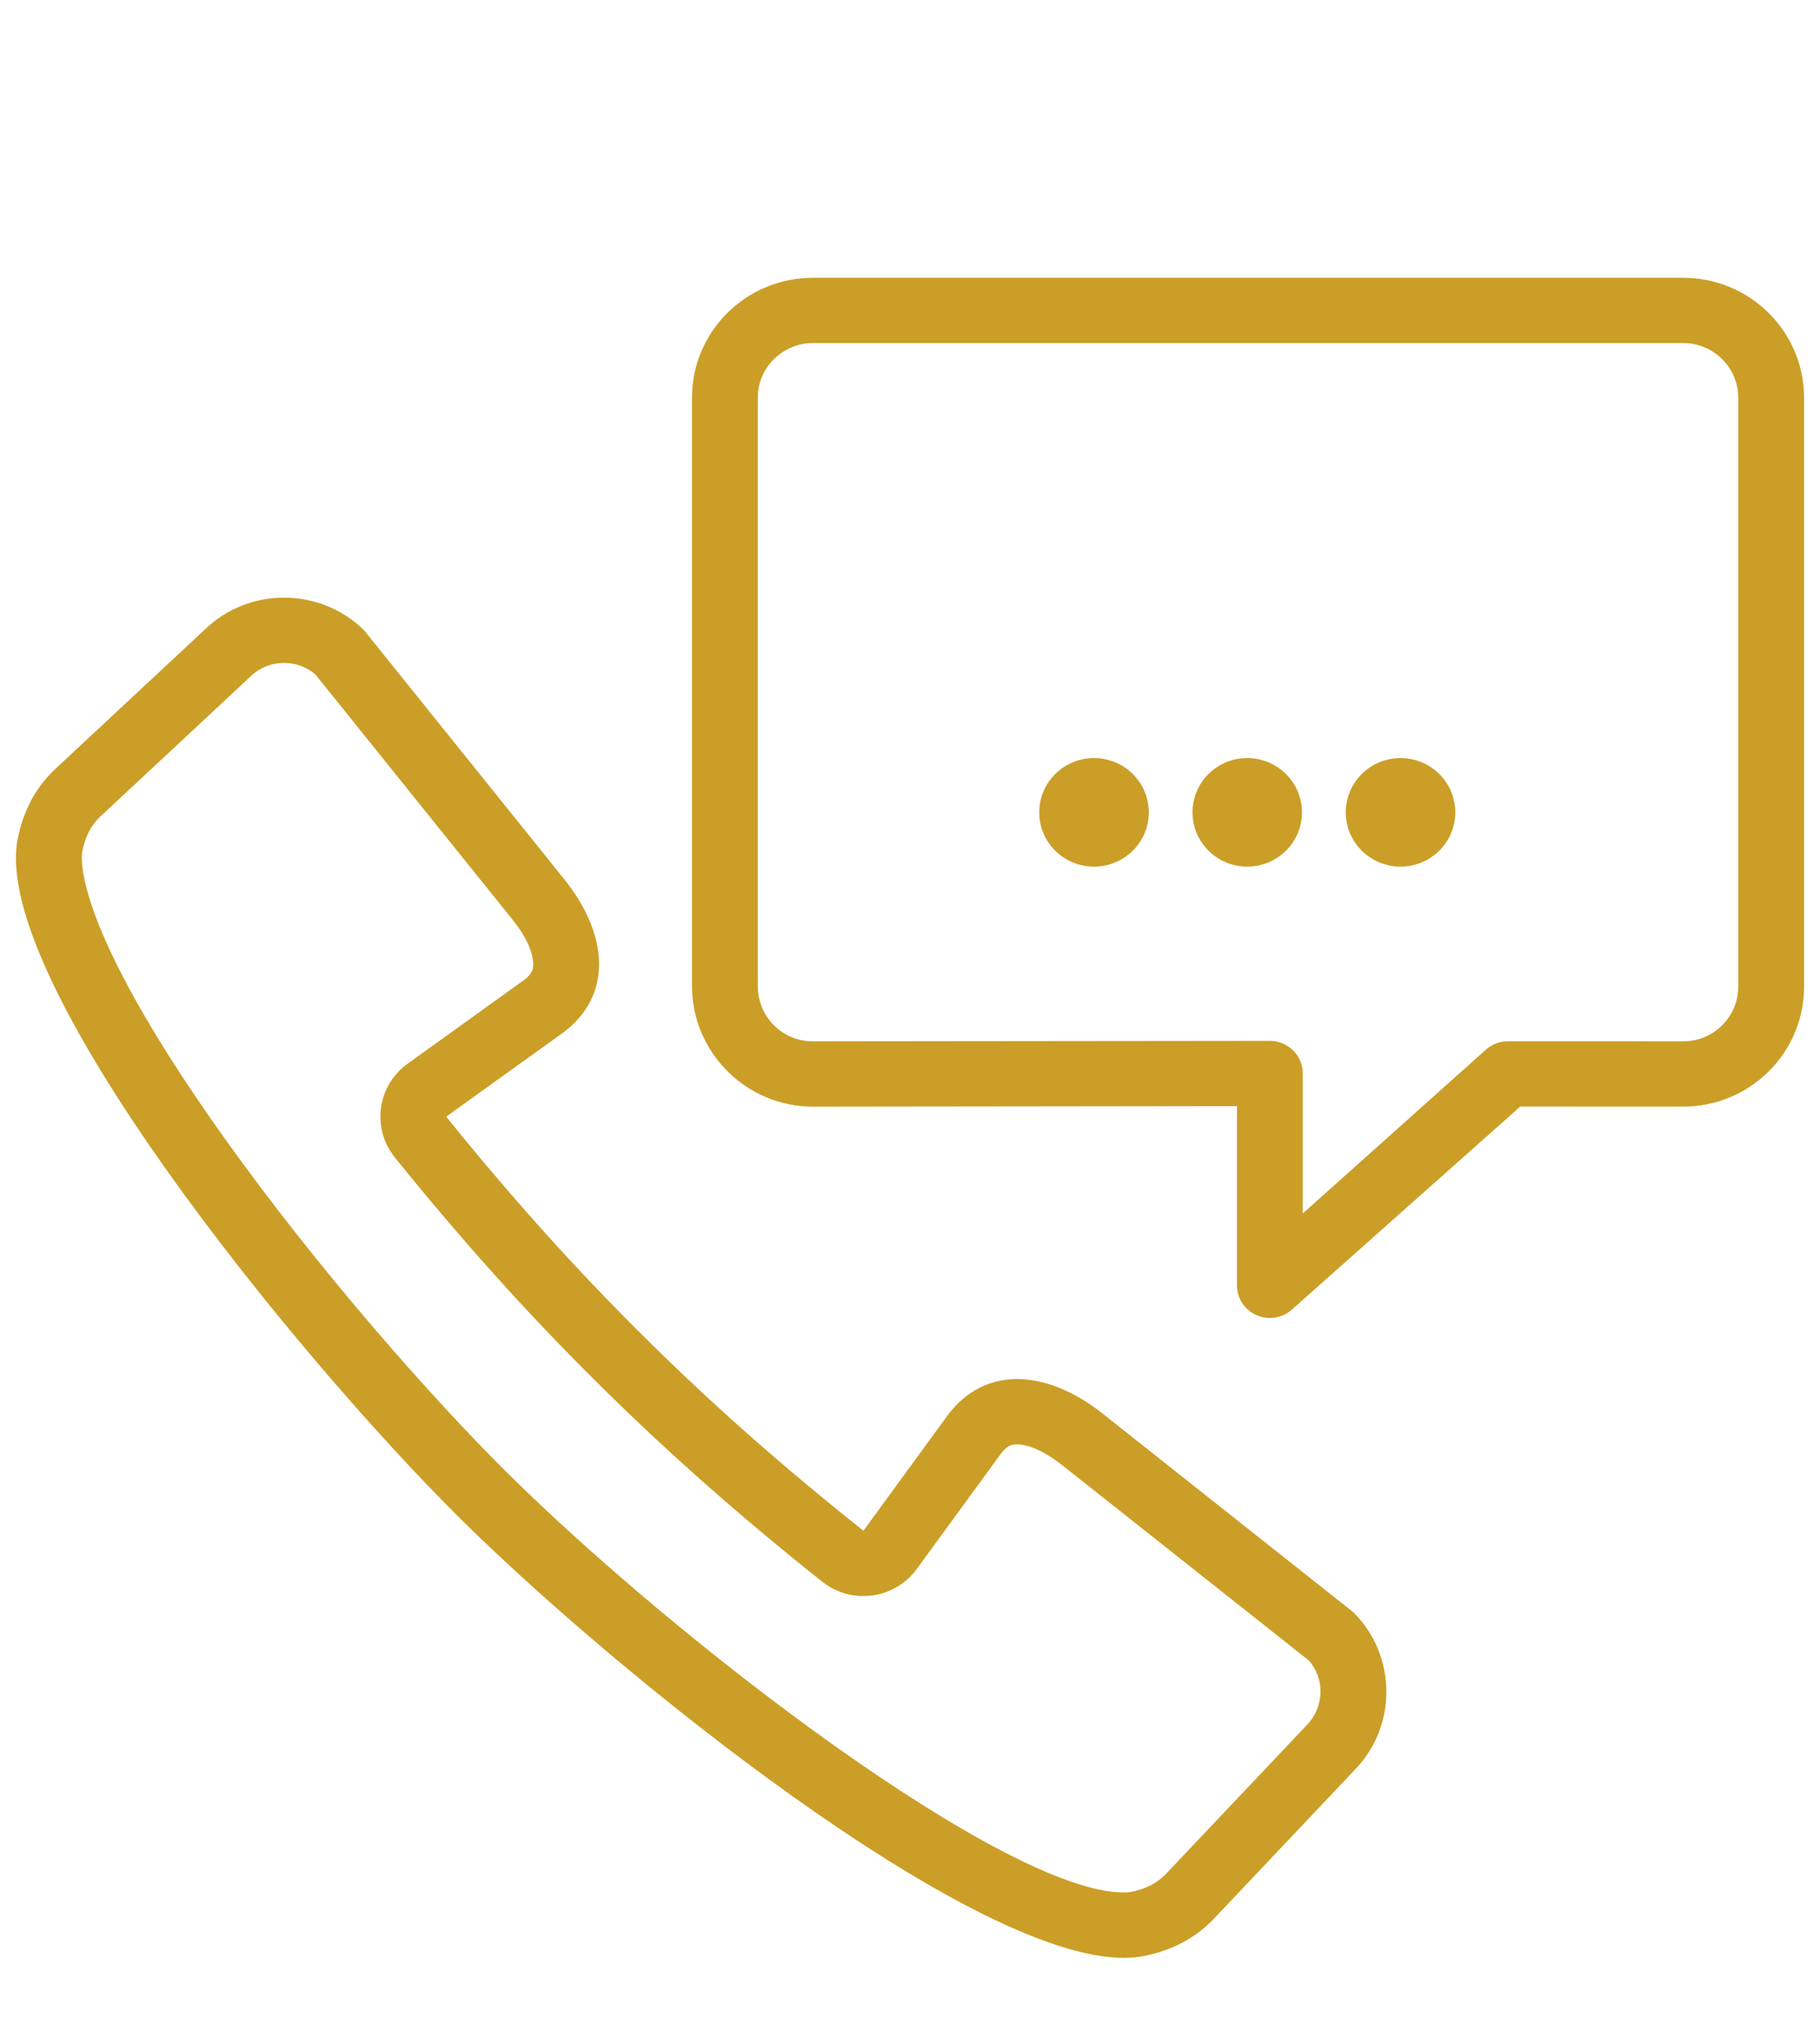<svg width="57" height="64" viewBox="0 0 57 50" fill="none" xmlns="http://www.w3.org/2000/svg">
<g clip-path="url(#clip0_3425_14781)">
<path d="M46.664 16.774V16.775L46.665 16.773L46.664 16.774Z" fill="#CB9E27"/>
<path d="M42.391 43.486L34.545 37.271C33.655 36.564 32.716 36.179 31.854 36.179C31.02 36.179 30.257 36.539 29.68 37.314L27.041 40.929C24.515 38.922 22.267 36.939 20.134 34.818C17.996 32.7 15.998 30.471 13.974 27.964L17.619 25.345C19.207 24.18 19.063 22.254 17.662 20.518L11.401 12.733C10.712 12.054 9.804 11.713 8.896 11.713C8.006 11.713 7.115 12.04 6.428 12.699L1.693 17.113C1.109 17.675 0.727 18.397 0.556 19.259C-0.322 23.688 9.286 35.459 14.387 40.521C19.269 45.365 30.337 54.302 35.195 54.302C35.415 54.302 35.622 54.283 35.816 54.246C36.684 54.076 37.411 53.697 37.978 53.119L42.426 48.419C43.768 47.041 43.745 44.838 42.391 43.486ZM40.924 47.017L36.49 51.701C36.218 51.974 35.866 52.15 35.417 52.238C35.375 52.246 35.305 52.255 35.195 52.255C31.491 52.255 21.262 44.448 15.845 39.074C13.648 36.894 9.992 32.81 6.915 28.474C2.292 21.959 2.536 19.87 2.578 19.652C2.668 19.206 2.844 18.858 3.119 18.588L7.86 14.168C8.137 13.903 8.504 13.757 8.895 13.757C9.264 13.757 9.609 13.886 9.878 14.119L16.053 21.796C16.583 22.453 16.732 22.991 16.695 23.276C16.686 23.349 16.666 23.499 16.409 23.687L12.766 26.306C12.308 26.635 12.007 27.134 11.932 27.689C11.856 28.243 12.013 28.804 12.366 29.241C14.455 31.829 16.519 34.127 18.674 36.261C20.834 38.409 23.15 40.458 25.752 42.525C26.12 42.818 26.575 42.974 27.04 42.974C27.133 42.974 27.225 42.968 27.316 42.956C27.875 42.88 28.38 42.582 28.71 42.129L31.339 38.528C31.547 38.248 31.706 38.224 31.853 38.224C32.225 38.224 32.749 38.465 33.259 38.87L40.993 44.993C41.496 45.565 41.48 46.445 40.924 47.017Z" fill="#CB9E27"/>
<path d="M52.721 1.698H25.451C23.364 1.702 21.676 3.379 21.672 5.448V23.879C21.676 25.948 23.365 27.646 25.451 27.65L38.74 27.634V33.245C38.74 33.646 38.976 34.01 39.344 34.176C39.712 34.342 40.143 34.278 40.448 34.015L47.612 27.647L52.721 27.649C54.807 27.646 56.497 25.97 56.501 23.9V5.448C56.497 3.379 54.807 1.702 52.721 1.698ZM54.439 23.9C54.439 24.369 54.248 24.79 53.935 25.104C53.619 25.416 53.193 25.605 52.721 25.605H52.717L47.22 25.604C46.974 25.604 46.733 25.694 46.547 25.856L40.801 30.995V26.613C40.801 26.049 40.342 25.592 39.772 25.59L25.452 25.605H25.451C24.979 25.605 24.554 25.416 24.238 25.103C23.924 24.79 23.733 24.347 23.733 23.879V5.448C23.733 4.979 23.924 4.558 24.238 4.245C24.555 3.933 24.979 3.743 25.451 3.743H52.721C53.193 3.743 53.619 3.933 53.935 4.245C54.248 4.558 54.439 4.979 54.439 5.448L54.439 23.9Z" fill="#CB9E27"/>
<path d="M43.863 20.135C44.809 20.135 45.577 19.374 45.577 18.436C45.577 17.497 44.809 16.736 43.863 16.736C42.916 16.736 42.148 17.497 42.148 18.436C42.148 19.374 42.916 20.135 43.863 20.135Z" fill="#CB9E27"/>
<path d="M39.062 20.135C40.009 20.135 40.776 19.374 40.776 18.436C40.776 17.497 40.009 16.736 39.062 16.736C38.115 16.736 37.348 17.497 37.348 18.436C37.348 19.374 38.115 20.135 39.062 20.135Z" fill="#CB9E27"/>
<path d="M34.262 20.135C35.21 20.135 35.978 19.374 35.978 18.436C35.978 17.497 35.21 16.736 34.262 16.736C33.315 16.736 32.547 17.497 32.547 18.436C32.547 19.374 33.315 20.135 34.262 20.135Z" fill="#CB9E27"/>
</g>
<defs>
<clipPath id="clip0_3425_14781">
<rect width="56" height="56" fill="white" transform="translate(0.5)"/>
</clipPath>
</defs>
</svg>
